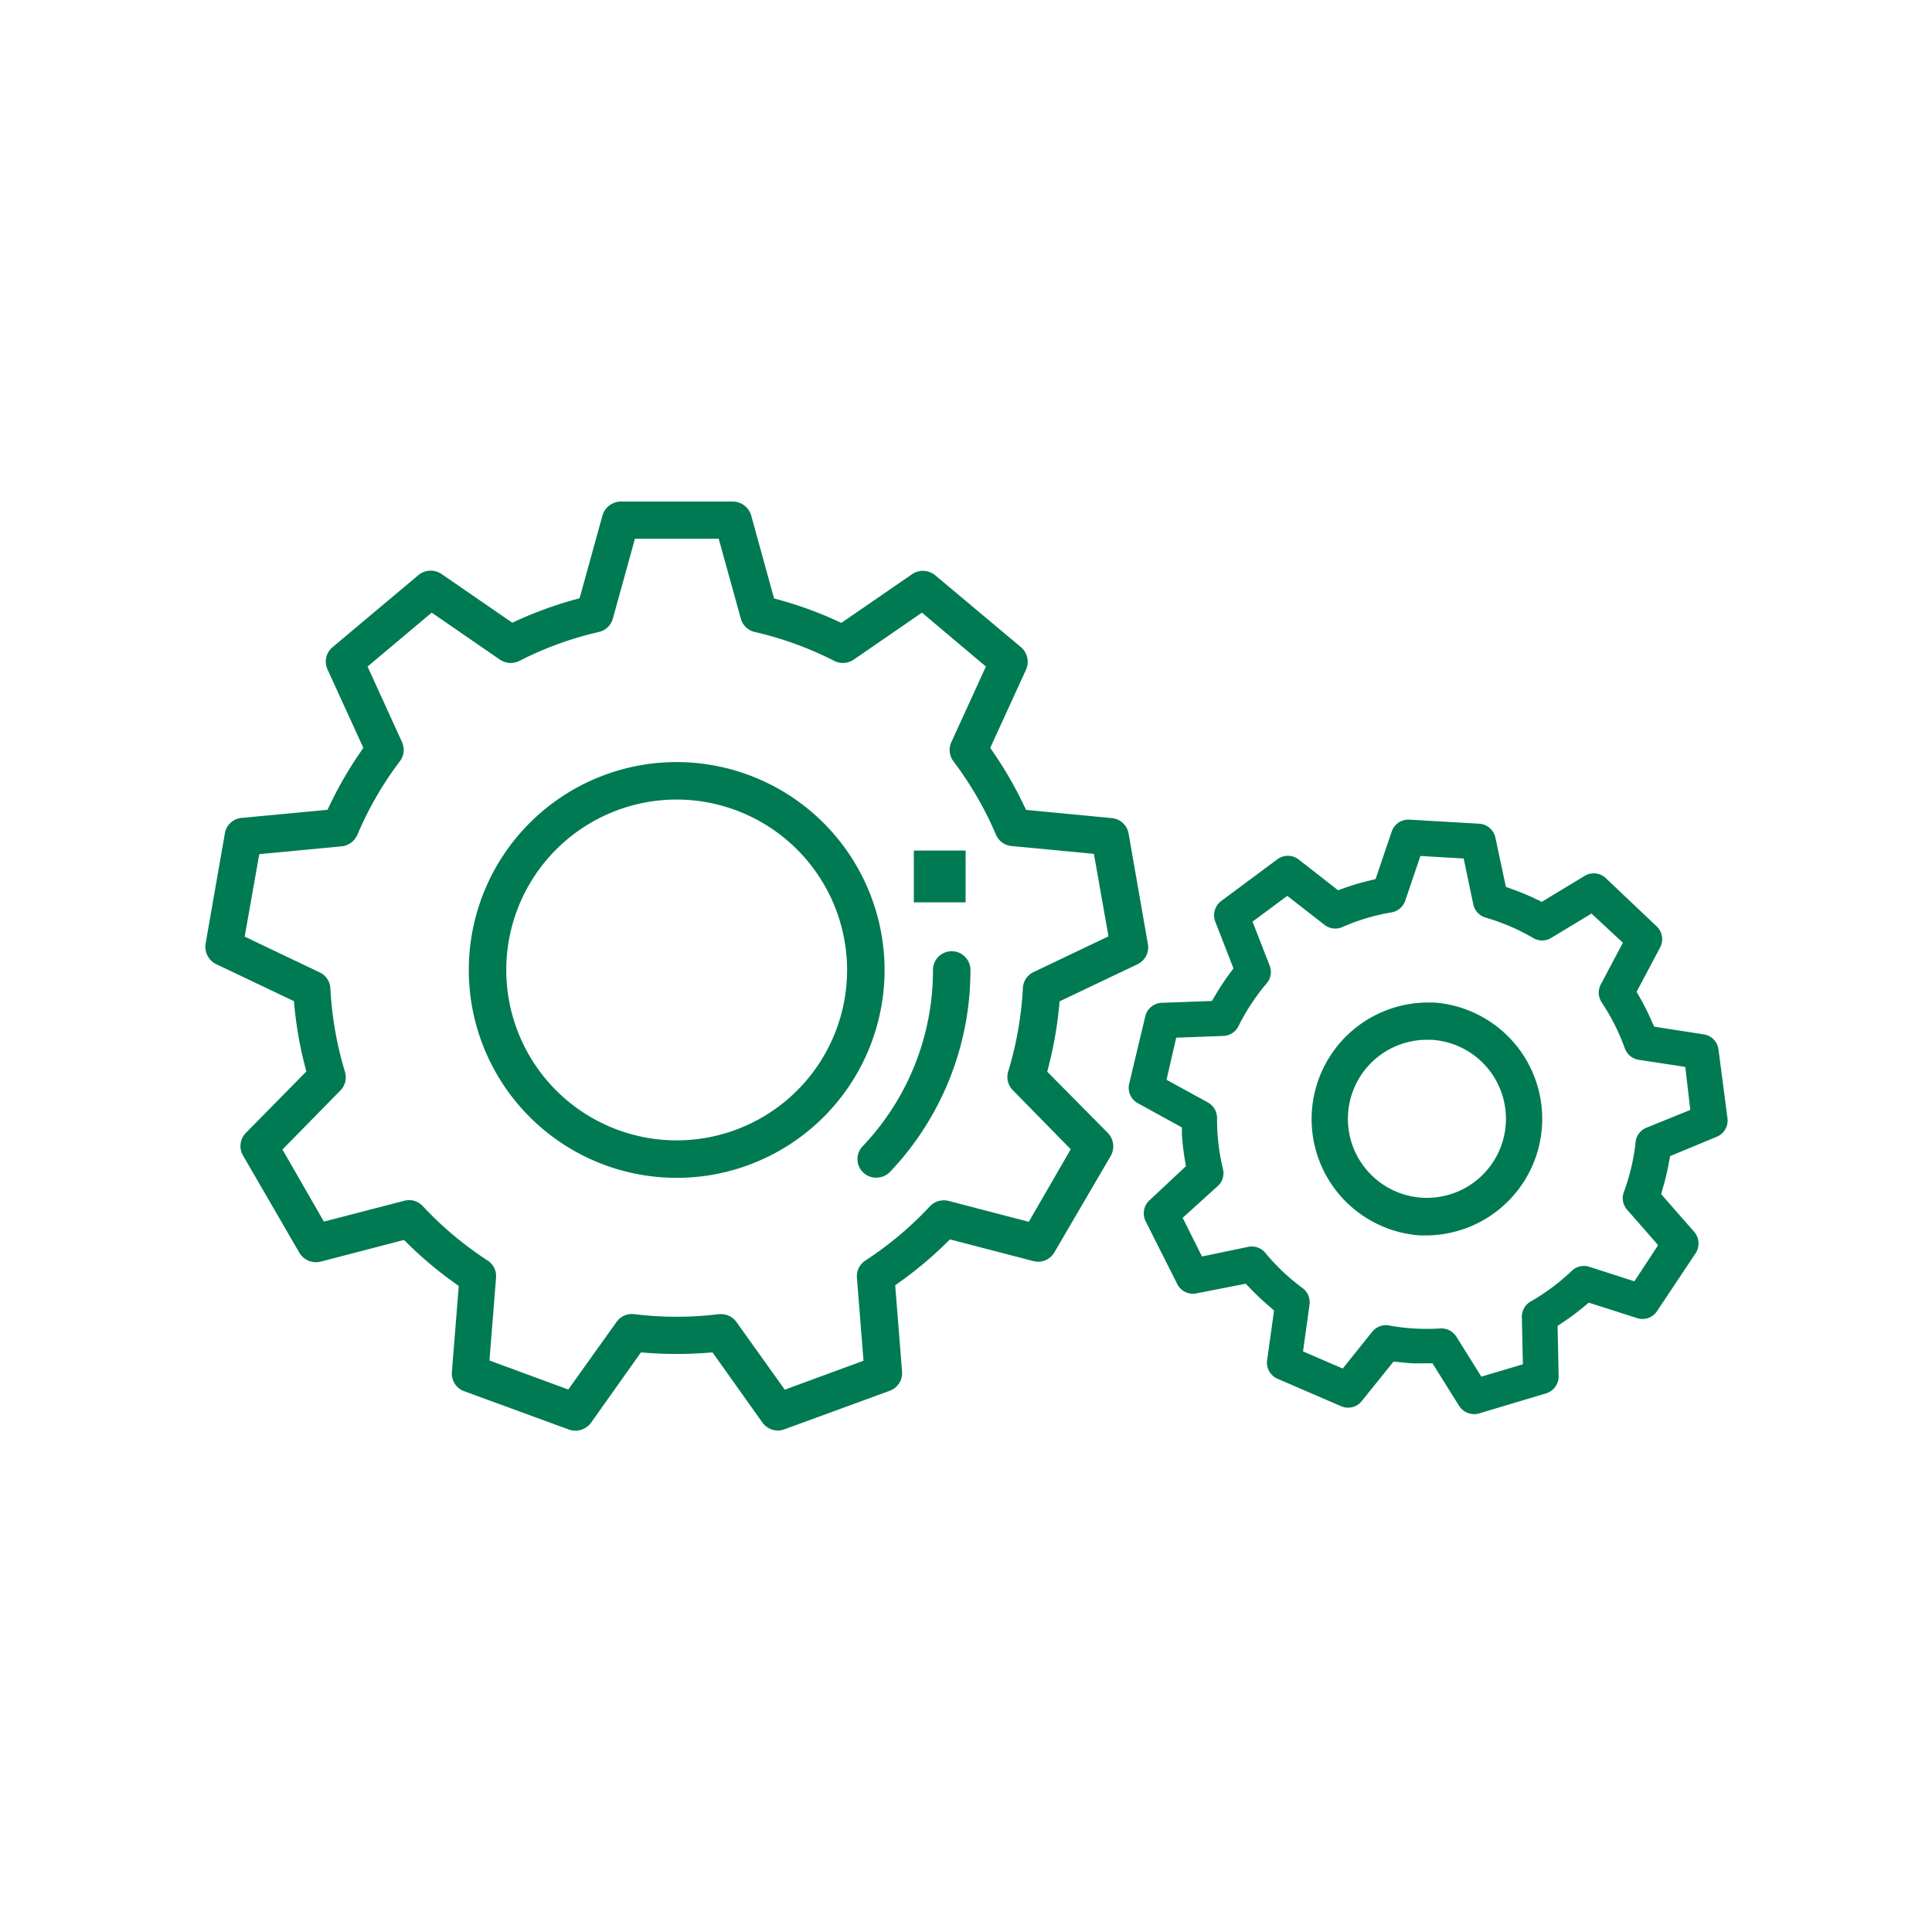 <svg id="Fresh_green" data-name="Fresh green" xmlns="http://www.w3.org/2000/svg" viewBox="0 0 200 200"><defs><style>.cls-1{fill:#007a53;}</style></defs><path class="cls-1" d="M70.05,78.89a21.52,21.52,0,1,0,21.52,21.52A21.54,21.54,0,0,0,70.05,78.89Zm17.64,21.52A17.64,17.64,0,1,1,70.05,82.77,17.66,17.66,0,0,1,87.69,100.41Z"/><path class="cls-1" d="M98.52,98.47a1.94,1.94,0,0,0-1.94,1.94,26.4,26.4,0,0,1-7.27,18.24,1.92,1.92,0,0,0,1.4,3.26,2,2,0,0,0,1.42-.59,30.3,30.3,0,0,0,8.33-20.91A1.94,1.94,0,0,0,98.52,98.47Z"/><path class="cls-1" d="M108.41,110.94l.16-.63a40.55,40.55,0,0,0,1.06-6l.06-.65,8.06-3.84a1.94,1.94,0,0,0,1.08-2.09l-2-11.45a1.93,1.93,0,0,0-1.73-1.59l-8.88-.85-.28-.58a39.84,39.84,0,0,0-3.06-5.3l-.37-.54,3.71-8.11a2,2,0,0,0-.51-2.3l-8.91-7.47a2,2,0,0,0-2.35-.12l-7.35,5.06-.59-.27a40.74,40.74,0,0,0-5.75-2.09l-.63-.17-2.37-8.6a2,2,0,0,0-1.87-1.43H64.24a2,2,0,0,0-1.87,1.43L60,61.93l-.62.17a40.29,40.29,0,0,0-5.75,2.09l-.6.27L45.68,59.4a2,2,0,0,0-2.35.12L34.42,67a1.94,1.94,0,0,0-.52,2.29l3.71,8.12-.36.54a40.37,40.37,0,0,0-3.07,5.3l-.28.58L25,84.67a1.93,1.93,0,0,0-1.72,1.59l-2,11.45a2,2,0,0,0,1.08,2.09l8.07,3.84.06.65a39.73,39.73,0,0,0,1.06,6l.16.63-6.26,6.36a1.94,1.94,0,0,0-.3,2.33L31,129.7a2,2,0,0,0,2.17.91l8.65-2.25.46.45a39,39,0,0,0,4.68,3.93l.53.38-.71,8.9A1.94,1.94,0,0,0,48,144l10.93,4a2,2,0,0,0,2.24-.7L66.35,140l.65.05a41.54,41.54,0,0,0,6.11,0l.65-.05,5.17,7.27a2,2,0,0,0,1.59.82,1.92,1.92,0,0,0,.66-.12l10.93-4a1.94,1.94,0,0,0,1.27-2l-.71-8.91.52-.38a39.18,39.18,0,0,0,4.68-3.92l.47-.46,8.64,2.25a1.94,1.94,0,0,0,2.17-.91L115,119.63a2,2,0,0,0-.3-2.33Zm-19.7,21.35.68,8.57-8.15,3-5-7a1.94,1.94,0,0,0-1.58-.82h-.24a35.74,35.74,0,0,1-8.77,0,1.93,1.93,0,0,0-1.82.8l-5,7-8.16-3,.68-8.57a1.92,1.92,0,0,0-.87-1.78,36.18,36.18,0,0,1-6.72-5.64,1.92,1.92,0,0,0-1.9-.55l-8.33,2.16L29.24,119l6-6.12a1.94,1.94,0,0,0,.47-1.93,36.33,36.33,0,0,1-1.51-8.64,1.92,1.92,0,0,0-1.11-1.65l-7.76-3.7,1.51-8.54,8.55-.81A2,2,0,0,0,37,86.4a35.7,35.7,0,0,1,4.39-7.59,1.94,1.94,0,0,0,.22-2L38.05,69l6.64-5.58,7.07,4.87a2,2,0,0,0,2,.13,35.39,35.39,0,0,1,8.24-3,1.94,1.94,0,0,0,1.44-1.38l2.29-8.27h8.67l2.29,8.27a1.94,1.94,0,0,0,1.43,1.38,35.47,35.47,0,0,1,8.25,3,2,2,0,0,0,2-.13l7.07-4.87L102.06,69l-3.57,7.81a1.94,1.94,0,0,0,.21,2,36.17,36.17,0,0,1,4.4,7.59,1.94,1.94,0,0,0,1.6,1.18l8.54.81,1.51,8.54-7.76,3.7a1.91,1.91,0,0,0-1.1,1.65,36.49,36.49,0,0,1-1.52,8.64,1.94,1.94,0,0,0,.47,1.93l6,6.12-4.34,7.51-8.33-2.17a2,2,0,0,0-1.9.56,35.92,35.92,0,0,1-6.72,5.64A1.94,1.94,0,0,0,88.71,132.29Z"/><path class="cls-1" d="M148.42,103.78l-.72,0a12.07,12.07,0,0,0-.69,24.11l.71,0a12.07,12.07,0,0,0,.7-24.11Zm7.46,12.52a8.18,8.18,0,1,1-8.13-8.66l.43,0A8.19,8.19,0,0,1,155.88,116.3Z"/><path class="cls-1" d="M177.9,108.66a1.8,1.8,0,0,0-1.52-1.58l-5.14-.8-.29-.64a26,26,0,0,0-1.18-2.36l-.35-.61,2.44-4.6a1.82,1.82,0,0,0-.36-2.17l-5.27-5a1.8,1.8,0,0,0-2.18-.23l-4.45,2.69-.63-.31a26,26,0,0,0-2.42-1l-.66-.24L154.8,86.7a1.83,1.83,0,0,0-1.67-1.43l-7.24-.42h-.06a1.81,1.81,0,0,0-1.76,1.23L142.4,91l-.68.17a25.13,25.13,0,0,0-2.54.75l-.66.24-4.1-3.2a1.82,1.82,0,0,0-2.2,0l-5.81,4.32a1.84,1.84,0,0,0-.61,2.12l1.89,4.85-.42.56a26.07,26.07,0,0,0-1.45,2.2l-.36.61-5.2.19a1.82,1.82,0,0,0-1.7,1.39l-1.67,7a1.81,1.81,0,0,0,.89,2l4.57,2.51,0,.7a25.94,25.94,0,0,0,.3,2.62l.12.69L119,124.25a1.83,1.83,0,0,0-.41,2.16l3.26,6.48a1.8,1.8,0,0,0,2,1l5.11-1,.48.5a25.33,25.33,0,0,0,1.92,1.81l.53.46-.72,5.16a1.83,1.83,0,0,0,1.08,1.91l6.65,2.87A1.81,1.81,0,0,0,141,145l3.26-4.05.69.07c.48.05.92.09,1.32.11s.86,0,1.32,0h.7l2.76,4.41a1.85,1.85,0,0,0,2.06.78l6.94-2.08a1.83,1.83,0,0,0,1.3-1.78l-.11-5.2.58-.39a26.2,26.2,0,0,0,2.11-1.57l.54-.45,5,1.6a1.8,1.8,0,0,0,2.07-.73l4-6a1.83,1.83,0,0,0-.15-2.19l-3.43-3.92.19-.67a22.84,22.84,0,0,0,.61-2.57l.13-.69,4.82-2a1.82,1.82,0,0,0,1.12-1.9Zm-8.58,9.56a21.72,21.72,0,0,1-1.22,5.18,1.8,1.8,0,0,0,.33,1.82l3.22,3.68-2.46,3.74-4.66-1.5a1.8,1.8,0,0,0-1.81.41,22.19,22.19,0,0,1-4.26,3.18,1.82,1.82,0,0,0-.92,1.61l.11,4.89-4.3,1.28-2.59-4.14a1.82,1.82,0,0,0-1.54-.85h-.13a21.55,21.55,0,0,1-5.3-.31,1.84,1.84,0,0,0-1.74.65L139,141.67l-4.11-1.77.67-4.84a1.83,1.83,0,0,0-.72-1.72,21.53,21.53,0,0,1-3.86-3.65,1.82,1.82,0,0,0-1.75-.62l-4.8,1-2-4,3.62-3.28a1.78,1.78,0,0,0,.55-1.77,22,22,0,0,1-.61-5.28,1.84,1.84,0,0,0-.94-1.61l-4.29-2.35,1-4.36,4.88-.18a1.82,1.82,0,0,0,1.56-1,22,22,0,0,1,2.92-4.44,1.8,1.8,0,0,0,.32-1.83l-1.78-4.56,3.6-2.67,3.85,3a1.82,1.82,0,0,0,1.85.23,21.16,21.16,0,0,1,5.09-1.52,1.83,1.83,0,0,0,1.42-1.21l1.57-4.63,4.48.26,1,4.78A1.82,1.82,0,0,0,153.83,95a21.93,21.93,0,0,1,4.88,2.1,1.8,1.8,0,0,0,1.86,0l4.18-2.53L168,97.59l-2.29,4.33a1.81,1.81,0,0,0,.1,1.85,22.27,22.27,0,0,1,2.39,4.75,1.82,1.82,0,0,0,1.43,1.19l4.83.74.52,4.45-4.54,1.84A1.8,1.8,0,0,0,169.32,118.22Z"/><rect class="cls-1" x="94.6" y="88.05" width="5.36" height="5.36"/></svg>